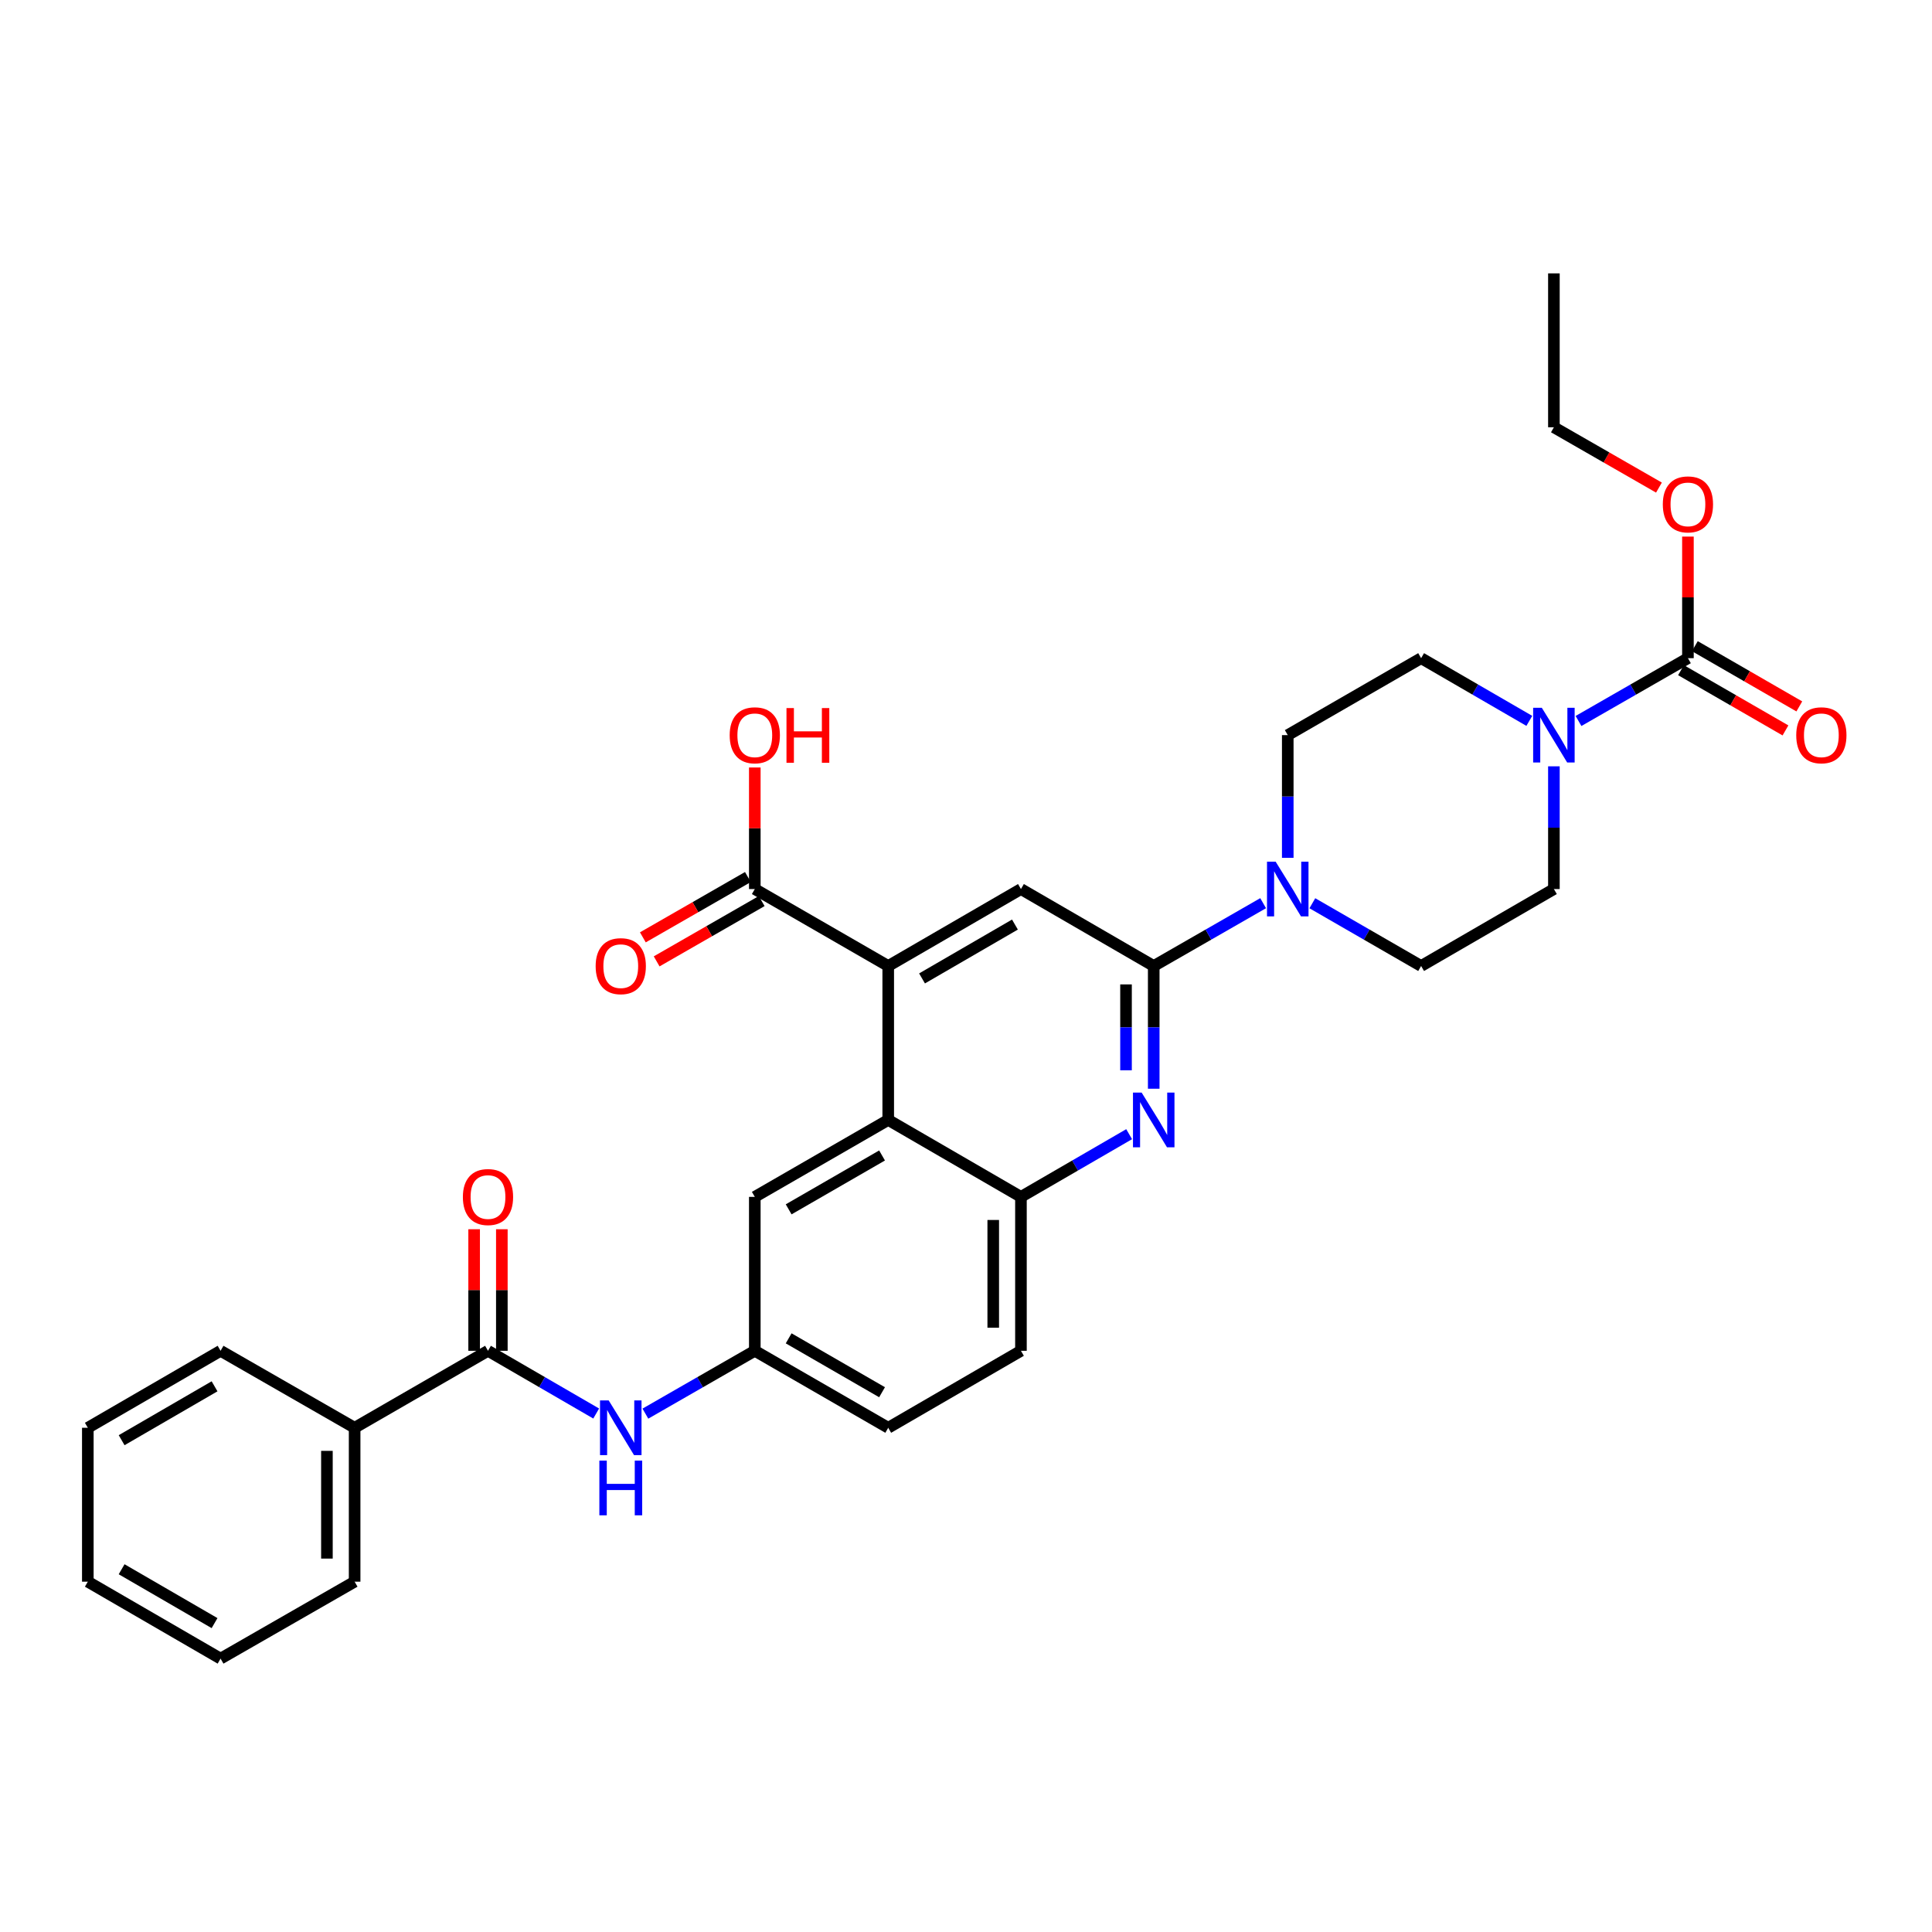 <?xml version='1.0' encoding='iso-8859-1'?>
<svg version='1.1' baseProfile='full'
              xmlns='http://www.w3.org/2000/svg'
                      xmlns:rdkit='http://www.rdkit.org/xml'
                      xmlns:xlink='http://www.w3.org/1999/xlink'
                  xml:space='preserve'
width='1000px' height='1000px' viewBox='0 0 1000 1000'>
<!-- END OF HEADER -->
<rect style='opacity:1.0;fill:#FFFFFF;stroke:none' width='1000' height='1000' x='0' y='0'> </rect>
<path class='bond-0' d='M 597.166,500 L 597.166,531.761' style='fill:none;fill-rule:evenodd;stroke:#000000;stroke-width:6px;stroke-linecap:butt;stroke-linejoin:miter;stroke-opacity:1' />
<path class='bond-0' d='M 597.166,531.761 L 597.166,563.522' style='fill:none;fill-rule:evenodd;stroke:#0000FF;stroke-width:6px;stroke-linecap:butt;stroke-linejoin:miter;stroke-opacity:1' />
<path class='bond-0' d='M 582.825,509.528 L 582.825,531.761' style='fill:none;fill-rule:evenodd;stroke:#000000;stroke-width:6px;stroke-linecap:butt;stroke-linejoin:miter;stroke-opacity:1' />
<path class='bond-0' d='M 582.825,531.761 L 582.825,553.994' style='fill:none;fill-rule:evenodd;stroke:#0000FF;stroke-width:6px;stroke-linecap:butt;stroke-linejoin:miter;stroke-opacity:1' />
<path class='bond-2' d='M 597.166,500 L 625.483,483.743' style='fill:none;fill-rule:evenodd;stroke:#000000;stroke-width:6px;stroke-linecap:butt;stroke-linejoin:miter;stroke-opacity:1' />
<path class='bond-2' d='M 625.483,483.743 L 653.799,467.485' style='fill:none;fill-rule:evenodd;stroke:#0000FF;stroke-width:6px;stroke-linecap:butt;stroke-linejoin:miter;stroke-opacity:1' />
<path class='bond-6' d='M 597.166,500 L 528.439,460.171' style='fill:none;fill-rule:evenodd;stroke:#000000;stroke-width:6px;stroke-linecap:butt;stroke-linejoin:miter;stroke-opacity:1' />
<path class='bond-8' d='M 584.441,587.049 L 556.44,603.276' style='fill:none;fill-rule:evenodd;stroke:#0000FF;stroke-width:6px;stroke-linecap:butt;stroke-linejoin:miter;stroke-opacity:1' />
<path class='bond-8' d='M 556.44,603.276 L 528.439,619.503' style='fill:none;fill-rule:evenodd;stroke:#000000;stroke-width:6px;stroke-linecap:butt;stroke-linejoin:miter;stroke-opacity:1' />
<path class='bond-1' d='M 459.744,500 L 528.439,460.171' style='fill:none;fill-rule:evenodd;stroke:#000000;stroke-width:6px;stroke-linecap:butt;stroke-linejoin:miter;stroke-opacity:1' />
<path class='bond-1' d='M 477.242,506.432 L 525.329,478.552' style='fill:none;fill-rule:evenodd;stroke:#000000;stroke-width:6px;stroke-linecap:butt;stroke-linejoin:miter;stroke-opacity:1' />
<path class='bond-3' d='M 459.744,500 L 459.744,579.674' style='fill:none;fill-rule:evenodd;stroke:#000000;stroke-width:6px;stroke-linecap:butt;stroke-linejoin:miter;stroke-opacity:1' />
<path class='bond-9' d='M 459.744,500 L 390.683,460.171' style='fill:none;fill-rule:evenodd;stroke:#000000;stroke-width:6px;stroke-linecap:butt;stroke-linejoin:miter;stroke-opacity:1' />
<path class='bond-15' d='M 679.271,467.517 L 707.42,483.759' style='fill:none;fill-rule:evenodd;stroke:#0000FF;stroke-width:6px;stroke-linecap:butt;stroke-linejoin:miter;stroke-opacity:1' />
<path class='bond-15' d='M 707.42,483.759 L 735.568,500' style='fill:none;fill-rule:evenodd;stroke:#000000;stroke-width:6px;stroke-linecap:butt;stroke-linejoin:miter;stroke-opacity:1' />
<path class='bond-16' d='M 666.539,444.019 L 666.539,412.258' style='fill:none;fill-rule:evenodd;stroke:#0000FF;stroke-width:6px;stroke-linecap:butt;stroke-linejoin:miter;stroke-opacity:1' />
<path class='bond-16' d='M 666.539,412.258 L 666.539,380.497' style='fill:none;fill-rule:evenodd;stroke:#000000;stroke-width:6px;stroke-linecap:butt;stroke-linejoin:miter;stroke-opacity:1' />
<path class='bond-11' d='M 459.744,579.674 L 390.683,619.503' style='fill:none;fill-rule:evenodd;stroke:#000000;stroke-width:6px;stroke-linecap:butt;stroke-linejoin:miter;stroke-opacity:1' />
<path class='bond-11' d='M 456.55,598.072 L 408.207,625.952' style='fill:none;fill-rule:evenodd;stroke:#000000;stroke-width:6px;stroke-linecap:butt;stroke-linejoin:miter;stroke-opacity:1' />
<path class='bond-32' d='M 459.744,579.674 L 528.439,619.503' style='fill:none;fill-rule:evenodd;stroke:#000000;stroke-width:6px;stroke-linecap:butt;stroke-linejoin:miter;stroke-opacity:1' />
<path class='bond-4' d='M 791.57,373.122 L 763.569,356.895' style='fill:none;fill-rule:evenodd;stroke:#0000FF;stroke-width:6px;stroke-linecap:butt;stroke-linejoin:miter;stroke-opacity:1' />
<path class='bond-4' d='M 763.569,356.895 L 735.568,340.668' style='fill:none;fill-rule:evenodd;stroke:#000000;stroke-width:6px;stroke-linecap:butt;stroke-linejoin:miter;stroke-opacity:1' />
<path class='bond-5' d='M 817.035,373.182 L 845.351,356.925' style='fill:none;fill-rule:evenodd;stroke:#0000FF;stroke-width:6px;stroke-linecap:butt;stroke-linejoin:miter;stroke-opacity:1' />
<path class='bond-5' d='M 845.351,356.925 L 873.668,340.668' style='fill:none;fill-rule:evenodd;stroke:#000000;stroke-width:6px;stroke-linecap:butt;stroke-linejoin:miter;stroke-opacity:1' />
<path class='bond-33' d='M 804.295,396.649 L 804.295,428.41' style='fill:none;fill-rule:evenodd;stroke:#0000FF;stroke-width:6px;stroke-linecap:butt;stroke-linejoin:miter;stroke-opacity:1' />
<path class='bond-33' d='M 804.295,428.41 L 804.295,460.171' style='fill:none;fill-rule:evenodd;stroke:#000000;stroke-width:6px;stroke-linecap:butt;stroke-linejoin:miter;stroke-opacity:1' />
<path class='bond-17' d='M 870.085,346.879 L 897.12,362.47' style='fill:none;fill-rule:evenodd;stroke:#000000;stroke-width:6px;stroke-linecap:butt;stroke-linejoin:miter;stroke-opacity:1' />
<path class='bond-17' d='M 897.12,362.47 L 924.154,378.062' style='fill:none;fill-rule:evenodd;stroke:#FF0000;stroke-width:6px;stroke-linecap:butt;stroke-linejoin:miter;stroke-opacity:1' />
<path class='bond-17' d='M 877.25,334.456 L 904.284,350.047' style='fill:none;fill-rule:evenodd;stroke:#000000;stroke-width:6px;stroke-linecap:butt;stroke-linejoin:miter;stroke-opacity:1' />
<path class='bond-17' d='M 904.284,350.047 L 931.319,365.638' style='fill:none;fill-rule:evenodd;stroke:#FF0000;stroke-width:6px;stroke-linecap:butt;stroke-linejoin:miter;stroke-opacity:1' />
<path class='bond-22' d='M 873.668,340.668 L 873.668,309.203' style='fill:none;fill-rule:evenodd;stroke:#000000;stroke-width:6px;stroke-linecap:butt;stroke-linejoin:miter;stroke-opacity:1' />
<path class='bond-22' d='M 873.668,309.203 L 873.668,277.737' style='fill:none;fill-rule:evenodd;stroke:#FF0000;stroke-width:6px;stroke-linecap:butt;stroke-linejoin:miter;stroke-opacity:1' />
<path class='bond-7' d='M 252.584,699.17 L 280.584,715.403' style='fill:none;fill-rule:evenodd;stroke:#000000;stroke-width:6px;stroke-linecap:butt;stroke-linejoin:miter;stroke-opacity:1' />
<path class='bond-7' d='M 280.584,715.403 L 308.584,731.637' style='fill:none;fill-rule:evenodd;stroke:#0000FF;stroke-width:6px;stroke-linecap:butt;stroke-linejoin:miter;stroke-opacity:1' />
<path class='bond-18' d='M 259.754,699.17 L 259.754,667.712' style='fill:none;fill-rule:evenodd;stroke:#000000;stroke-width:6px;stroke-linecap:butt;stroke-linejoin:miter;stroke-opacity:1' />
<path class='bond-18' d='M 259.754,667.712 L 259.754,636.255' style='fill:none;fill-rule:evenodd;stroke:#FF0000;stroke-width:6px;stroke-linecap:butt;stroke-linejoin:miter;stroke-opacity:1' />
<path class='bond-18' d='M 245.413,699.17 L 245.413,667.712' style='fill:none;fill-rule:evenodd;stroke:#000000;stroke-width:6px;stroke-linecap:butt;stroke-linejoin:miter;stroke-opacity:1' />
<path class='bond-18' d='M 245.413,667.712 L 245.413,636.255' style='fill:none;fill-rule:evenodd;stroke:#FF0000;stroke-width:6px;stroke-linecap:butt;stroke-linejoin:miter;stroke-opacity:1' />
<path class='bond-19' d='M 252.584,699.17 L 183.554,739.015' style='fill:none;fill-rule:evenodd;stroke:#000000;stroke-width:6px;stroke-linecap:butt;stroke-linejoin:miter;stroke-opacity:1' />
<path class='bond-21' d='M 528.439,619.503 L 528.439,699.17' style='fill:none;fill-rule:evenodd;stroke:#000000;stroke-width:6px;stroke-linecap:butt;stroke-linejoin:miter;stroke-opacity:1' />
<path class='bond-21' d='M 514.098,631.453 L 514.098,687.22' style='fill:none;fill-rule:evenodd;stroke:#000000;stroke-width:6px;stroke-linecap:butt;stroke-linejoin:miter;stroke-opacity:1' />
<path class='bond-20' d='M 387.112,453.952 L 359.926,469.561' style='fill:none;fill-rule:evenodd;stroke:#000000;stroke-width:6px;stroke-linecap:butt;stroke-linejoin:miter;stroke-opacity:1' />
<path class='bond-20' d='M 359.926,469.561 L 332.74,485.169' style='fill:none;fill-rule:evenodd;stroke:#FF0000;stroke-width:6px;stroke-linecap:butt;stroke-linejoin:miter;stroke-opacity:1' />
<path class='bond-20' d='M 394.253,466.39 L 367.067,481.998' style='fill:none;fill-rule:evenodd;stroke:#000000;stroke-width:6px;stroke-linecap:butt;stroke-linejoin:miter;stroke-opacity:1' />
<path class='bond-20' d='M 367.067,481.998 L 339.881,497.607' style='fill:none;fill-rule:evenodd;stroke:#FF0000;stroke-width:6px;stroke-linecap:butt;stroke-linejoin:miter;stroke-opacity:1' />
<path class='bond-23' d='M 390.683,460.171 L 390.683,428.71' style='fill:none;fill-rule:evenodd;stroke:#000000;stroke-width:6px;stroke-linecap:butt;stroke-linejoin:miter;stroke-opacity:1' />
<path class='bond-23' d='M 390.683,428.71 L 390.683,397.249' style='fill:none;fill-rule:evenodd;stroke:#FF0000;stroke-width:6px;stroke-linecap:butt;stroke-linejoin:miter;stroke-opacity:1' />
<path class='bond-10' d='M 334.05,731.697 L 362.367,715.433' style='fill:none;fill-rule:evenodd;stroke:#0000FF;stroke-width:6px;stroke-linecap:butt;stroke-linejoin:miter;stroke-opacity:1' />
<path class='bond-10' d='M 362.367,715.433 L 390.683,699.17' style='fill:none;fill-rule:evenodd;stroke:#000000;stroke-width:6px;stroke-linecap:butt;stroke-linejoin:miter;stroke-opacity:1' />
<path class='bond-12' d='M 390.683,619.503 L 390.683,699.17' style='fill:none;fill-rule:evenodd;stroke:#000000;stroke-width:6px;stroke-linecap:butt;stroke-linejoin:miter;stroke-opacity:1' />
<path class='bond-34' d='M 390.683,699.17 L 459.744,739.015' style='fill:none;fill-rule:evenodd;stroke:#000000;stroke-width:6px;stroke-linecap:butt;stroke-linejoin:miter;stroke-opacity:1' />
<path class='bond-34' d='M 408.209,692.724 L 456.552,720.616' style='fill:none;fill-rule:evenodd;stroke:#000000;stroke-width:6px;stroke-linecap:butt;stroke-linejoin:miter;stroke-opacity:1' />
<path class='bond-13' d='M 804.295,460.171 L 735.568,500' style='fill:none;fill-rule:evenodd;stroke:#000000;stroke-width:6px;stroke-linecap:butt;stroke-linejoin:miter;stroke-opacity:1' />
<path class='bond-14' d='M 735.568,340.668 L 666.539,380.497' style='fill:none;fill-rule:evenodd;stroke:#000000;stroke-width:6px;stroke-linecap:butt;stroke-linejoin:miter;stroke-opacity:1' />
<path class='bond-25' d='M 183.554,739.015 L 183.554,818.673' style='fill:none;fill-rule:evenodd;stroke:#000000;stroke-width:6px;stroke-linecap:butt;stroke-linejoin:miter;stroke-opacity:1' />
<path class='bond-25' d='M 169.212,750.963 L 169.212,806.724' style='fill:none;fill-rule:evenodd;stroke:#000000;stroke-width:6px;stroke-linecap:butt;stroke-linejoin:miter;stroke-opacity:1' />
<path class='bond-26' d='M 183.554,739.015 L 114.166,699.17' style='fill:none;fill-rule:evenodd;stroke:#000000;stroke-width:6px;stroke-linecap:butt;stroke-linejoin:miter;stroke-opacity:1' />
<path class='bond-24' d='M 528.439,699.17 L 459.744,739.015' style='fill:none;fill-rule:evenodd;stroke:#000000;stroke-width:6px;stroke-linecap:butt;stroke-linejoin:miter;stroke-opacity:1' />
<path class='bond-27' d='M 858.668,252.373 L 831.482,236.765' style='fill:none;fill-rule:evenodd;stroke:#FF0000;stroke-width:6px;stroke-linecap:butt;stroke-linejoin:miter;stroke-opacity:1' />
<path class='bond-27' d='M 831.482,236.765 L 804.295,221.156' style='fill:none;fill-rule:evenodd;stroke:#000000;stroke-width:6px;stroke-linecap:butt;stroke-linejoin:miter;stroke-opacity:1' />
<path class='bond-29' d='M 183.554,818.673 L 114.166,858.502' style='fill:none;fill-rule:evenodd;stroke:#000000;stroke-width:6px;stroke-linecap:butt;stroke-linejoin:miter;stroke-opacity:1' />
<path class='bond-30' d='M 114.166,699.17 L 45.455,739.015' style='fill:none;fill-rule:evenodd;stroke:#000000;stroke-width:6px;stroke-linecap:butt;stroke-linejoin:miter;stroke-opacity:1' />
<path class='bond-30' d='M 111.053,717.553 L 62.956,745.444' style='fill:none;fill-rule:evenodd;stroke:#000000;stroke-width:6px;stroke-linecap:butt;stroke-linejoin:miter;stroke-opacity:1' />
<path class='bond-28' d='M 804.295,221.156 L 804.295,141.498' style='fill:none;fill-rule:evenodd;stroke:#000000;stroke-width:6px;stroke-linecap:butt;stroke-linejoin:miter;stroke-opacity:1' />
<path class='bond-35' d='M 114.166,858.502 L 45.455,818.673' style='fill:none;fill-rule:evenodd;stroke:#000000;stroke-width:6px;stroke-linecap:butt;stroke-linejoin:miter;stroke-opacity:1' />
<path class='bond-35' d='M 111.051,840.12 L 62.953,812.24' style='fill:none;fill-rule:evenodd;stroke:#000000;stroke-width:6px;stroke-linecap:butt;stroke-linejoin:miter;stroke-opacity:1' />
<path class='bond-31' d='M 45.455,739.015 L 45.455,818.673' style='fill:none;fill-rule:evenodd;stroke:#000000;stroke-width:6px;stroke-linecap:butt;stroke-linejoin:miter;stroke-opacity:1' />
<path  class='atom-1' d='M 590.906 565.514
L 600.186 580.514
Q 601.106 581.994, 602.586 584.674
Q 604.066 587.354, 604.146 587.514
L 604.146 565.514
L 607.906 565.514
L 607.906 593.834
L 604.026 593.834
L 594.066 577.434
Q 592.906 575.514, 591.666 573.314
Q 590.466 571.114, 590.106 570.434
L 590.106 593.834
L 586.426 593.834
L 586.426 565.514
L 590.906 565.514
' fill='#0000FF'/>
<path  class='atom-3' d='M 660.279 446.011
L 669.559 461.011
Q 670.479 462.491, 671.959 465.171
Q 673.439 467.851, 673.519 468.011
L 673.519 446.011
L 677.279 446.011
L 677.279 474.331
L 673.399 474.331
L 663.439 457.931
Q 662.279 456.011, 661.039 453.811
Q 659.839 451.611, 659.479 450.931
L 659.479 474.331
L 655.799 474.331
L 655.799 446.011
L 660.279 446.011
' fill='#0000FF'/>
<path  class='atom-5' d='M 798.035 366.337
L 807.315 381.337
Q 808.235 382.817, 809.715 385.497
Q 811.195 388.177, 811.275 388.337
L 811.275 366.337
L 815.035 366.337
L 815.035 394.657
L 811.155 394.657
L 801.195 378.257
Q 800.035 376.337, 798.795 374.137
Q 797.595 371.937, 797.235 371.257
L 797.235 394.657
L 793.555 394.657
L 793.555 366.337
L 798.035 366.337
' fill='#0000FF'/>
<path  class='atom-11' d='M 315.05 724.855
L 324.33 739.855
Q 325.25 741.335, 326.73 744.015
Q 328.21 746.695, 328.29 746.855
L 328.29 724.855
L 332.05 724.855
L 332.05 753.175
L 328.17 753.175
L 318.21 736.775
Q 317.05 734.855, 315.81 732.655
Q 314.61 730.455, 314.25 729.775
L 314.25 753.175
L 310.57 753.175
L 310.57 724.855
L 315.05 724.855
' fill='#0000FF'/>
<path  class='atom-11' d='M 310.23 756.007
L 314.07 756.007
L 314.07 768.047
L 328.55 768.047
L 328.55 756.007
L 332.39 756.007
L 332.39 784.327
L 328.55 784.327
L 328.55 771.247
L 314.07 771.247
L 314.07 784.327
L 310.23 784.327
L 310.23 756.007
' fill='#0000FF'/>
<path  class='atom-18' d='M 929.729 380.577
Q 929.729 373.777, 933.089 369.977
Q 936.449 366.177, 942.729 366.177
Q 949.009 366.177, 952.369 369.977
Q 955.729 373.777, 955.729 380.577
Q 955.729 387.457, 952.329 391.377
Q 948.929 395.257, 942.729 395.257
Q 936.489 395.257, 933.089 391.377
Q 929.729 387.497, 929.729 380.577
M 942.729 392.057
Q 947.049 392.057, 949.369 389.177
Q 951.729 386.257, 951.729 380.577
Q 951.729 375.017, 949.369 372.217
Q 947.049 369.377, 942.729 369.377
Q 938.409 369.377, 936.049 372.177
Q 933.729 374.977, 933.729 380.577
Q 933.729 386.297, 936.049 389.177
Q 938.409 392.057, 942.729 392.057
' fill='#FF0000'/>
<path  class='atom-19' d='M 239.584 619.583
Q 239.584 612.783, 242.944 608.983
Q 246.304 605.183, 252.584 605.183
Q 258.864 605.183, 262.224 608.983
Q 265.584 612.783, 265.584 619.583
Q 265.584 626.463, 262.184 630.383
Q 258.784 634.263, 252.584 634.263
Q 246.344 634.263, 242.944 630.383
Q 239.584 626.503, 239.584 619.583
M 252.584 631.063
Q 256.904 631.063, 259.224 628.183
Q 261.584 625.263, 261.584 619.583
Q 261.584 614.023, 259.224 611.223
Q 256.904 608.383, 252.584 608.383
Q 248.264 608.383, 245.904 611.183
Q 243.584 613.983, 243.584 619.583
Q 243.584 625.303, 245.904 628.183
Q 248.264 631.063, 252.584 631.063
' fill='#FF0000'/>
<path  class='atom-21' d='M 308.31 500.08
Q 308.31 493.28, 311.67 489.48
Q 315.03 485.68, 321.31 485.68
Q 327.59 485.68, 330.95 489.48
Q 334.31 493.28, 334.31 500.08
Q 334.31 506.96, 330.91 510.88
Q 327.51 514.76, 321.31 514.76
Q 315.07 514.76, 311.67 510.88
Q 308.31 507, 308.31 500.08
M 321.31 511.56
Q 325.63 511.56, 327.95 508.68
Q 330.31 505.76, 330.31 500.08
Q 330.31 494.52, 327.95 491.72
Q 325.63 488.88, 321.31 488.88
Q 316.99 488.88, 314.63 491.68
Q 312.31 494.48, 312.31 500.08
Q 312.31 505.8, 314.63 508.68
Q 316.99 511.56, 321.31 511.56
' fill='#FF0000'/>
<path  class='atom-23' d='M 860.668 261.065
Q 860.668 254.265, 864.028 250.465
Q 867.388 246.665, 873.668 246.665
Q 879.948 246.665, 883.308 250.465
Q 886.668 254.265, 886.668 261.065
Q 886.668 267.945, 883.268 271.865
Q 879.868 275.745, 873.668 275.745
Q 867.428 275.745, 864.028 271.865
Q 860.668 267.985, 860.668 261.065
M 873.668 272.545
Q 877.988 272.545, 880.308 269.665
Q 882.668 266.745, 882.668 261.065
Q 882.668 255.505, 880.308 252.705
Q 877.988 249.865, 873.668 249.865
Q 869.348 249.865, 866.988 252.665
Q 864.668 255.465, 864.668 261.065
Q 864.668 266.785, 866.988 269.665
Q 869.348 272.545, 873.668 272.545
' fill='#FF0000'/>
<path  class='atom-24' d='M 377.683 380.577
Q 377.683 373.777, 381.043 369.977
Q 384.403 366.177, 390.683 366.177
Q 396.963 366.177, 400.323 369.977
Q 403.683 373.777, 403.683 380.577
Q 403.683 387.457, 400.283 391.377
Q 396.883 395.257, 390.683 395.257
Q 384.443 395.257, 381.043 391.377
Q 377.683 387.497, 377.683 380.577
M 390.683 392.057
Q 395.003 392.057, 397.323 389.177
Q 399.683 386.257, 399.683 380.577
Q 399.683 375.017, 397.323 372.217
Q 395.003 369.377, 390.683 369.377
Q 386.363 369.377, 384.003 372.177
Q 381.683 374.977, 381.683 380.577
Q 381.683 386.297, 384.003 389.177
Q 386.363 392.057, 390.683 392.057
' fill='#FF0000'/>
<path  class='atom-24' d='M 407.083 366.497
L 410.923 366.497
L 410.923 378.537
L 425.403 378.537
L 425.403 366.497
L 429.243 366.497
L 429.243 394.817
L 425.403 394.817
L 425.403 381.737
L 410.923 381.737
L 410.923 394.817
L 407.083 394.817
L 407.083 366.497
' fill='#FF0000'/>
</svg>
